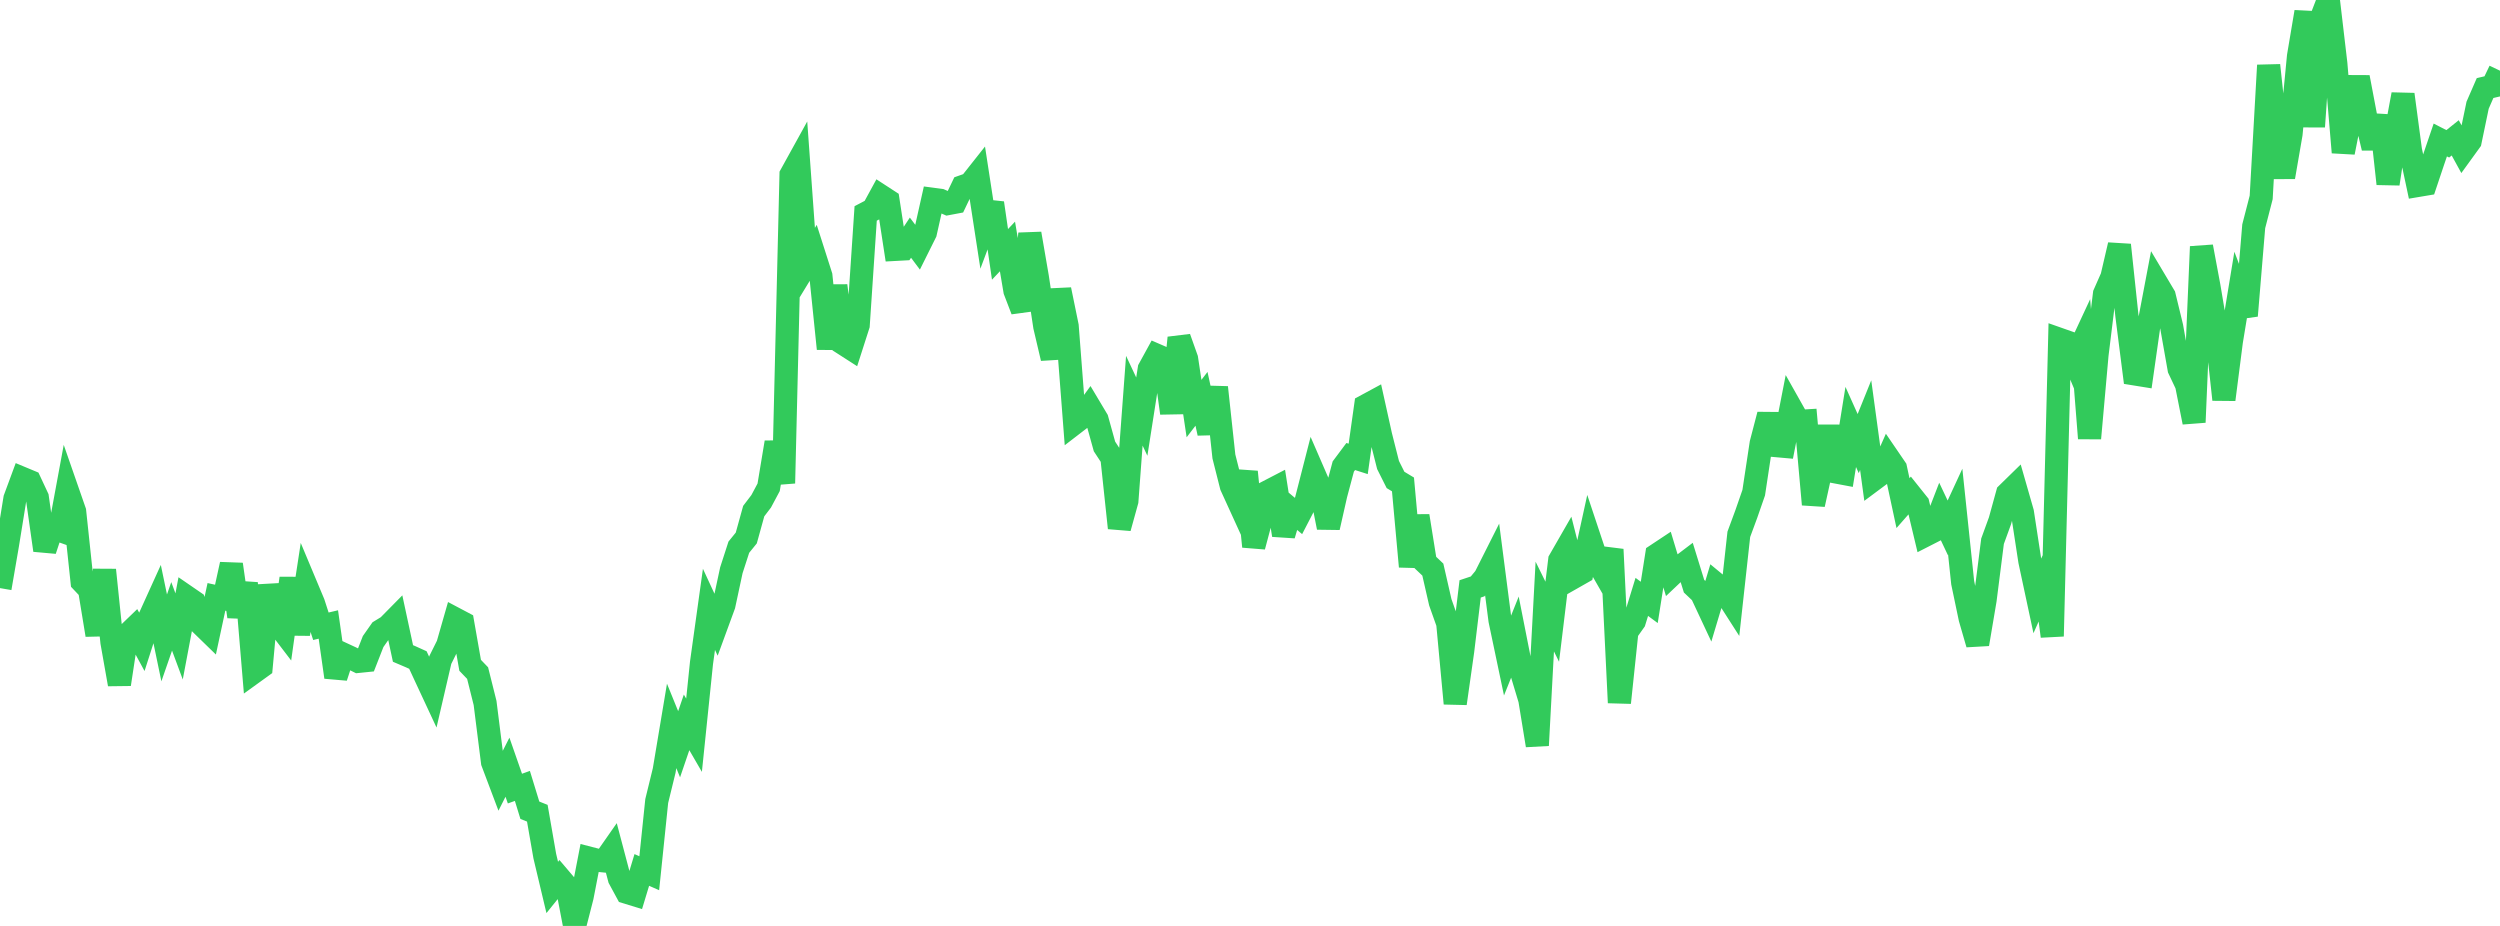 <?xml version="1.0" standalone="no"?>
<!DOCTYPE svg PUBLIC "-//W3C//DTD SVG 1.1//EN" "http://www.w3.org/Graphics/SVG/1.1/DTD/svg11.dtd">

<svg width="135" height="50" viewBox="0 0 135 50" preserveAspectRatio="none" 
  xmlns="http://www.w3.org/2000/svg"
  xmlns:xlink="http://www.w3.org/1999/xlink">


<polyline points="0.0, 31.758 0.403, 29.418 0.806, 26.926 1.209, 25.835 1.612, 26.003 2.015, 26.865 2.418, 29.712 2.821, 28.492 3.224, 28.636 3.627, 26.457 4.03, 27.615 4.433, 31.41 4.836, 31.836 5.239, 34.288 5.642, 30.779 6.045, 34.676 6.448, 36.95 6.851, 34.299 7.254, 33.911 7.657, 34.653 8.06, 33.398 8.463, 32.509 8.866, 34.447 9.269, 33.283 9.672, 34.367 10.075, 32.23 10.478, 32.507 10.881, 33.717 11.284, 34.109 11.687, 32.231 12.09, 32.32 12.493, 30.476 12.896, 33.296 13.299, 31.487 13.701, 36.298 14.104, 36.007 14.507, 31.609 14.91, 33.571 15.313, 34.099 15.716, 31.23 16.119, 34.243 16.522, 31.609 16.925, 32.571 17.328, 33.818 17.731, 33.722 18.134, 36.565 18.537, 35.329 18.94, 35.516 19.343, 35.715 19.746, 35.674 20.149, 34.643 20.552, 34.068 20.955, 33.822 21.358, 33.413 21.761, 35.287 22.164, 35.459 22.567, 35.641 22.97, 36.513 23.373, 37.378 23.776, 35.639 24.179, 34.829 24.582, 33.422 24.985, 33.635 25.388, 35.927 25.791, 36.347 26.194, 37.961 26.597, 41.159 27.0, 42.227 27.403, 41.429 27.806, 42.584 28.209, 42.439 28.612, 43.753 29.015, 43.914 29.418, 46.227 29.821, 47.922 30.224, 47.422 30.627, 47.896 31.03, 50.0 31.433, 48.426 31.836, 46.347 32.239, 46.451 32.642, 46.491 33.045, 45.914 33.448, 47.44 33.851, 48.185 34.254, 48.309 34.657, 46.977 35.06, 47.154 35.463, 43.256 35.866, 41.608 36.269, 39.199 36.672, 40.19 37.075, 39.008 37.478, 39.703 37.881, 35.796 38.284, 32.905 38.687, 33.775 39.09, 32.675 39.493, 30.796 39.896, 29.549 40.299, 29.052 40.701, 27.599 41.104, 27.07 41.507, 26.315 41.91, 23.888 42.313, 26.095 42.716, 9.437 43.119, 8.707 43.522, 14.298 43.925, 13.637 44.328, 14.898 44.731, 18.831 45.134, 15.428 45.537, 18.551 45.94, 18.81 46.343, 17.555 46.746, 11.525 47.149, 11.314 47.552, 10.575 47.955, 10.837 48.358, 13.466 48.761, 13.444 49.164, 12.834 49.567, 13.372 49.97, 12.563 50.373, 10.764 50.776, 10.818 51.179, 10.995 51.582, 10.919 51.985, 10.077 52.388, 9.934 52.791, 9.425 53.194, 12.044 53.597, 10.964 54.0, 13.736 54.403, 13.31 54.806, 15.7 55.209, 16.751 55.612, 12.617 56.015, 14.96 56.418, 17.63 56.821, 19.346 57.224, 15.641 57.627, 17.608 58.03, 22.844 58.433, 22.534 58.836, 21.98 59.239, 22.655 59.642, 24.108 60.045, 24.723 60.448, 28.509 60.851, 27.053 61.254, 21.639 61.657, 22.498 62.06, 19.923 62.463, 19.188 62.866, 19.363 63.269, 22.308 63.672, 18.241 64.075, 19.375 64.478, 22.063 64.881, 21.536 65.284, 23.393 65.687, 20.919 66.09, 24.649 66.493, 26.244 66.896, 27.127 67.299, 25.481 67.701, 29.513 68.104, 28.002 68.507, 26.53 68.91, 26.321 69.313, 28.896 69.716, 27.525 70.119, 27.863 70.522, 27.085 70.925, 25.513 71.328, 26.442 71.731, 28.483 72.134, 26.701 72.537, 25.192 72.94, 24.652 73.343, 24.781 73.746, 21.916 74.149, 21.698 74.552, 23.519 74.955, 25.111 75.358, 25.916 75.761, 26.159 76.164, 30.593 76.567, 27.861 76.97, 30.376 77.373, 30.758 77.776, 32.522 78.179, 33.657 78.582, 37.987 78.985, 35.147 79.388, 31.8 79.791, 31.666 80.194, 31.178 80.597, 30.378 81.0, 33.492 81.403, 35.409 81.806, 34.404 82.209, 36.444 82.612, 37.782 83.015, 40.25 83.418, 32.754 83.821, 33.573 84.224, 30.254 84.627, 29.552 85.03, 31.14 85.433, 30.911 85.836, 29.076 86.239, 30.286 86.642, 30.988 87.045, 29.669 87.448, 37.945 87.851, 34.112 88.254, 33.543 88.657, 32.232 89.06, 32.53 89.463, 29.967 89.866, 29.7 90.269, 31.037 90.672, 30.655 91.075, 30.349 91.478, 31.654 91.881, 32.036 92.284, 32.897 92.687, 31.553 93.09, 31.886 93.493, 32.515 93.896, 28.853 94.299, 27.761 94.701, 26.604 95.104, 23.94 95.507, 22.394 95.91, 24.063 96.313, 24.099 96.716, 22.039 97.119, 22.755 97.522, 22.731 97.925, 27.239 98.328, 25.409 98.731, 23.028 99.134, 25.484 99.537, 25.56 99.94, 23.055 100.343, 23.954 100.746, 22.955 101.149, 25.912 101.552, 25.612 101.955, 24.702 102.358, 25.292 102.761, 27.169 103.164, 26.71 103.567, 27.214 103.97, 28.901 104.373, 28.695 104.776, 27.651 105.179, 28.502 105.582, 27.631 105.985, 31.465 106.388, 33.39 106.791, 34.783 107.194, 32.396 107.597, 29.228 108.0, 28.12 108.403, 26.655 108.806, 26.261 109.209, 27.667 109.612, 30.297 110.015, 32.18 110.418, 31.27 110.821, 34.357 111.224, 18.329 111.627, 18.471 112.03, 19.438 112.433, 18.572 112.836, 23.67 113.239, 19.15 113.642, 15.873 114.045, 14.96 114.448, 13.228 114.851, 17.028 115.254, 20.188 115.657, 20.253 116.06, 17.424 116.463, 15.301 116.866, 15.978 117.269, 17.64 117.672, 19.921 118.075, 20.773 118.478, 22.803 118.881, 13.319 119.284, 15.477 119.687, 17.878 120.09, 21.576 120.493, 18.437 120.896, 15.986 121.299, 17.047 121.701, 12.219 122.104, 10.66 122.507, 3.526 122.91, 7.283 123.313, 9.564 123.716, 7.23 124.119, 3.039 124.522, 0.644 124.925, 6.84 125.328, 1.047 125.731, 0.0 126.134, 3.433 126.537, 8.229 126.94, 6.193 127.343, 4.173 127.746, 6.296 128.149, 7.988 128.552, 6.245 128.955, 9.925 129.358, 7.271 129.761, 5.098 130.164, 8.116 130.567, 10.013 130.97, 9.945 131.373, 8.743 131.776, 7.559 132.179, 7.766 132.582, 7.444 132.985, 8.178 133.388, 7.621 133.791, 5.681 134.194, 4.755 134.597, 4.66 135.0, 3.818" fill="none" stroke="#32ca5b" stroke-width="1.25"/>

</svg>